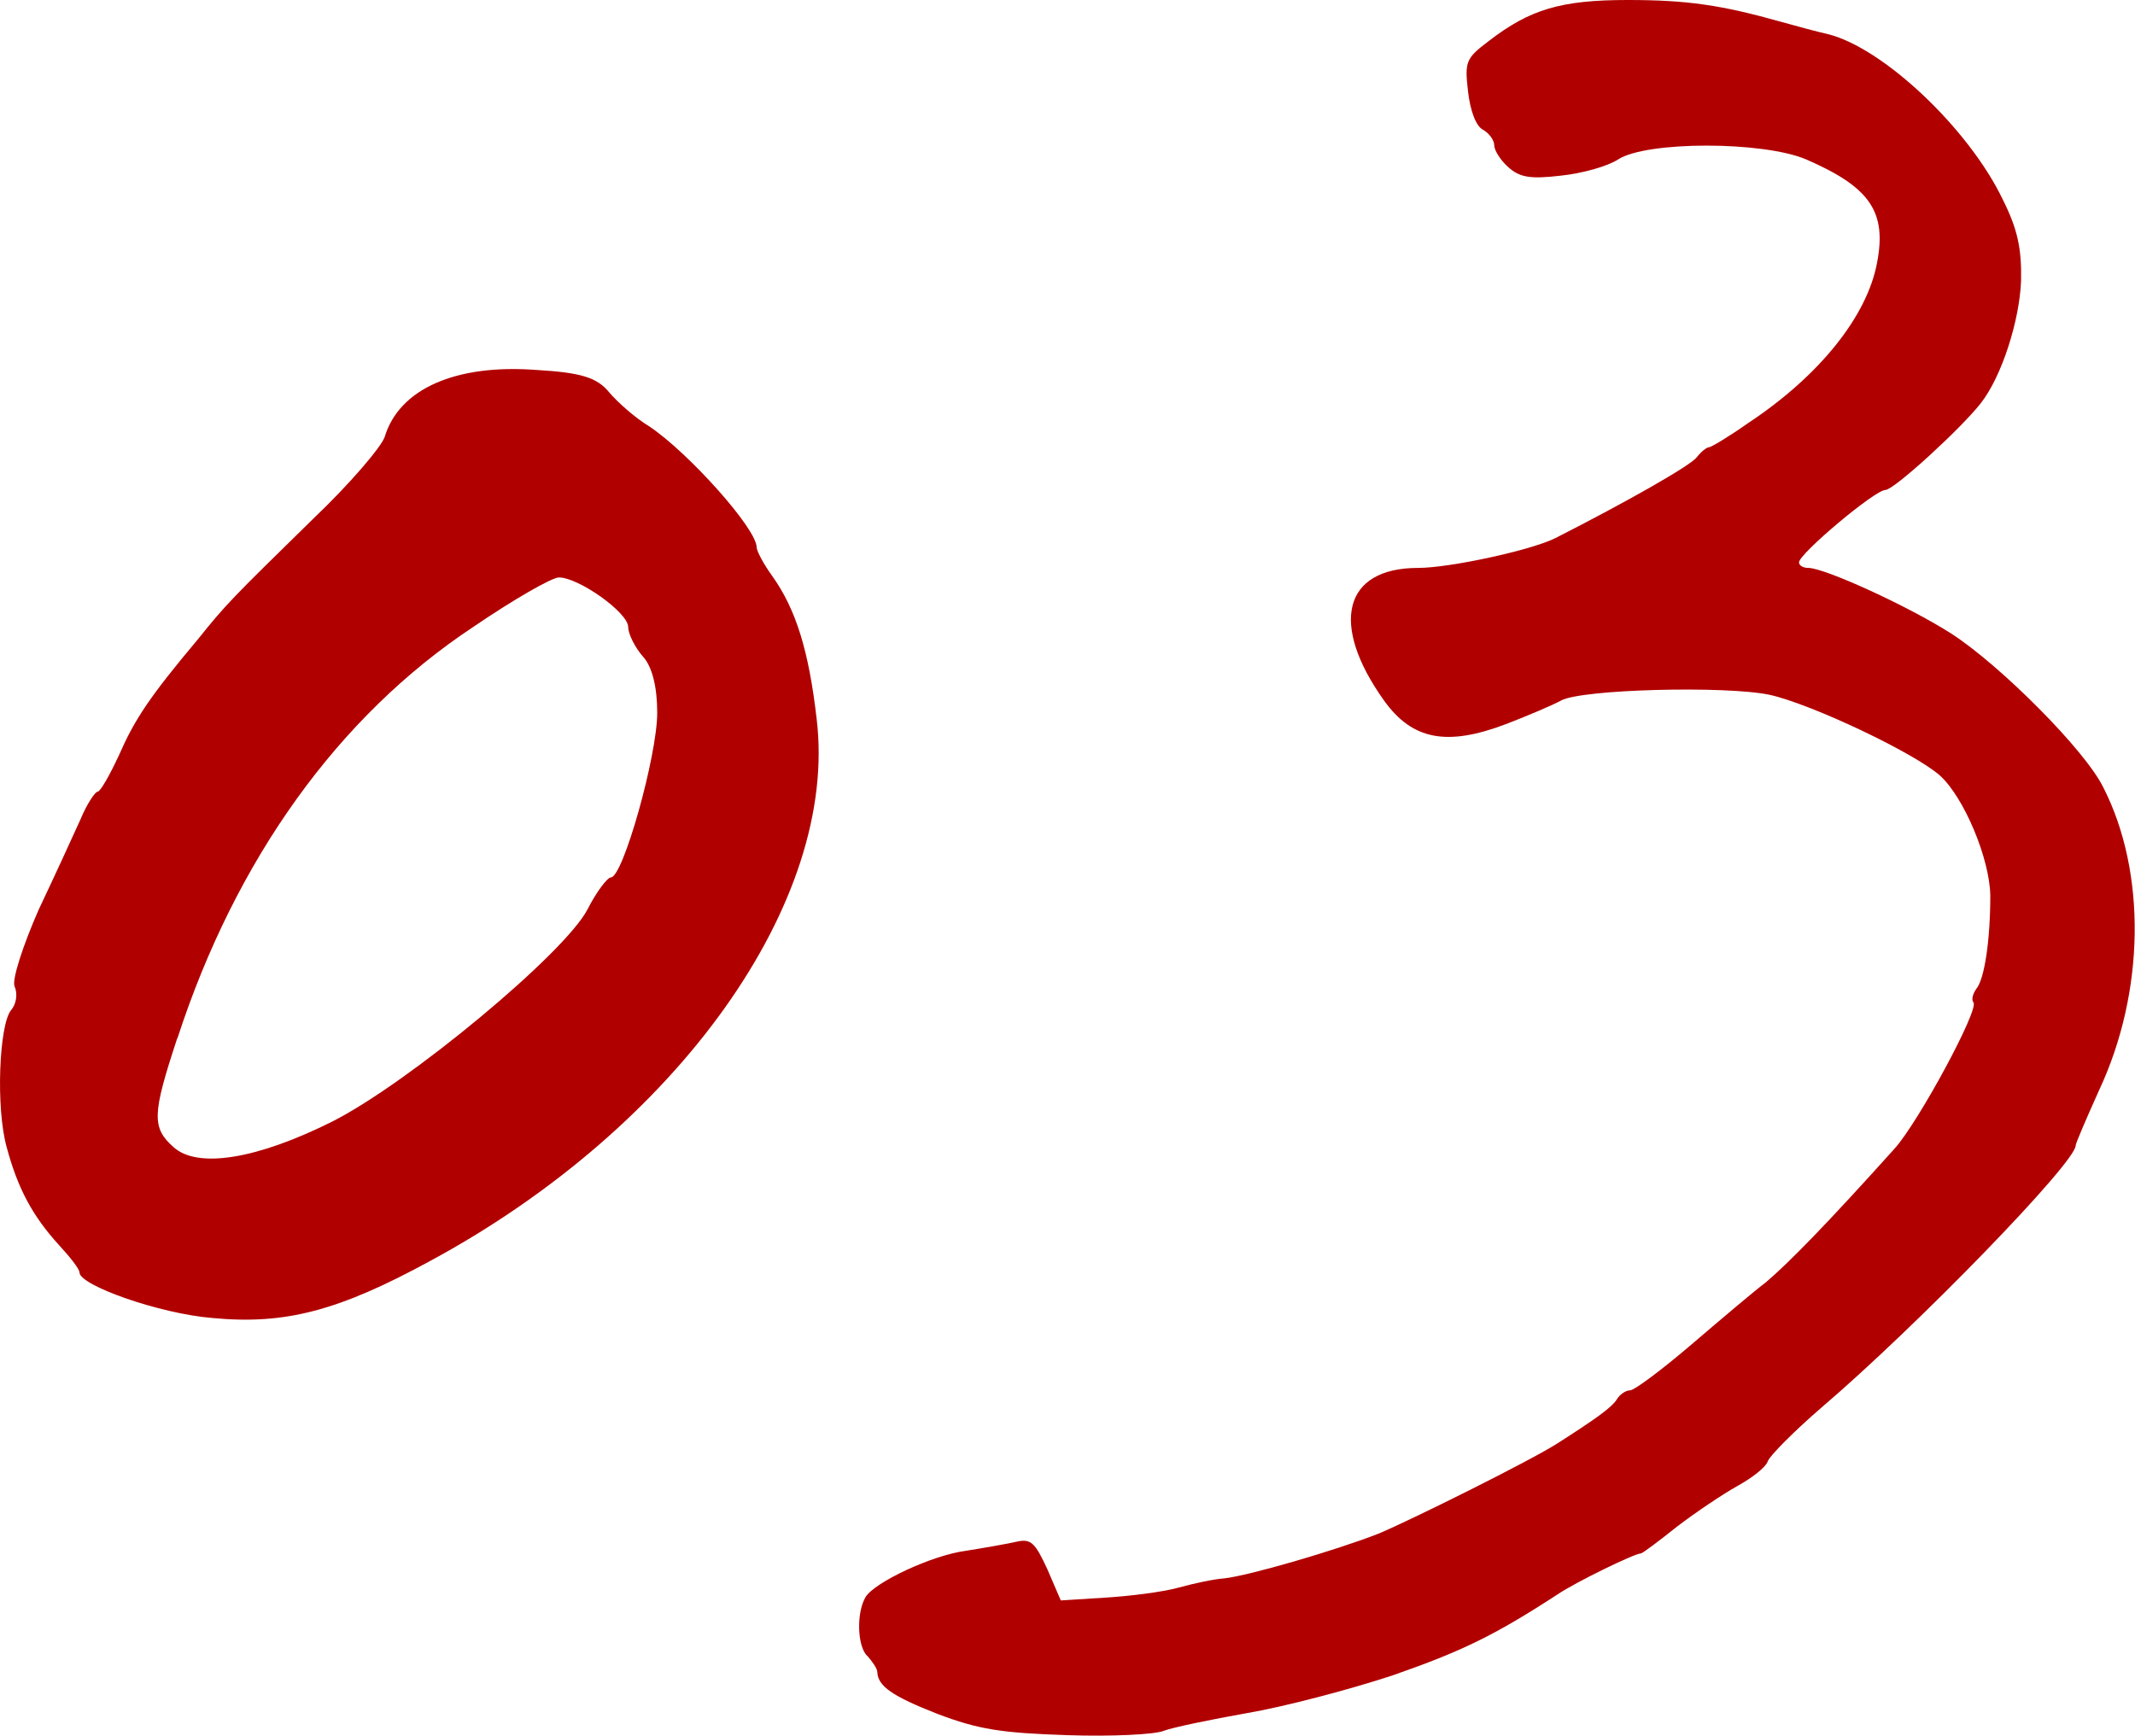 <?xml version="1.0" encoding="UTF-8"?>
<svg id="_レイヤー_2" data-name="レイヤー 2" xmlns="http://www.w3.org/2000/svg" viewBox="0 0 98.56 80.14">
  <defs>
    <style>
      .cls-1 {
        fill: #b10000;
        stroke-width: 0px;
      }
    </style>
  </defs>
  <g id="image">
    <g>
      <path class="cls-1" d="M.31,52.97c.51,1.9,1.19,3.17,2.41,4.51.51.55.95,1.11.95,1.27,0,.59,3.68,1.9,6.13,2.1,3.36.32,5.82-.32,10.09-2.65,11.4-6.17,18.83-16.58,17.81-25.01-.36-3.13-.95-5.06-2.06-6.61-.4-.55-.71-1.15-.71-1.31,0-.87-3.17-4.39-4.95-5.58-.67-.4-1.5-1.15-1.86-1.58-.55-.67-1.27-.91-3.36-1.03-3.72-.28-6.33.87-7,3.09-.16.47-1.62,2.18-3.28,3.76-3.8,3.72-4.04,3.96-5.34,5.58-2.26,2.69-2.93,3.72-3.64,5.34-.44.95-.87,1.7-.99,1.7s-.51.59-.79,1.27c-.32.71-1.19,2.61-1.94,4.19-.71,1.62-1.23,3.2-1.11,3.52.16.36.08.83-.16,1.11-.55.67-.71,4.51-.2,6.33ZM8.19,47.94c2.69-8.27,7.44-14.88,13.65-18.99,1.86-1.27,3.64-2.29,3.96-2.29.91,0,3.2,1.62,3.2,2.29,0,.32.32.95.67,1.35.44.47.67,1.42.67,2.61,0,1.98-1.58,7.6-2.14,7.6-.16,0-.67.67-1.07,1.46-1.03,2.02-8.27,8.03-11.79,9.81-3.48,1.74-6.21,2.18-7.32,1.19-1.03-.91-.99-1.54.16-5.03Z"/>
      <path class="cls-1" d="M40.04,76.45c.23.26.46.59.46.75.03.65.69,1.11,2.78,1.93,1.9.72,2.95.88,5.99.98,2.03.07,4.06-.03,4.45-.2.43-.16,2.16-.52,3.86-.82,1.7-.29,4.71-1.08,6.71-1.74,3.18-1.11,4.68-1.83,7.6-3.73.82-.56,3.57-1.9,3.86-1.9.07,0,.82-.56,1.67-1.24.85-.65,2.13-1.51,2.78-1.87s1.31-.85,1.41-1.15c.1-.26,1.21-1.38,2.46-2.46,4.45-3.8,11.75-11.33,11.75-12.11,0-.1.49-1.24,1.08-2.55,2.13-4.55,2.19-10.08.2-13.98-.85-1.74-4.78-5.66-7.01-7.1-2-1.28-5.86-3.04-6.61-3.04-.23,0-.43-.1-.43-.26,0-.39,3.5-3.34,3.99-3.34.39,0,3.47-2.82,4.39-3.99.98-1.24,1.8-3.83,1.87-5.66.03-1.51-.16-2.39-.85-3.77-1.57-3.27-5.53-7.01-8.09-7.63-.46-.1-1.41-.36-2.13-.56C79.46.23,77.89,0,75.14,0c-3.08,0-4.52.43-6.42,1.9-1.05.79-1.11.95-.95,2.32.1.88.36,1.6.69,1.77.29.16.52.49.52.72,0,.23.29.69.65,1.01.52.46.98.56,2.42.39.98-.1,2.16-.43,2.65-.75,1.31-.85,6.68-.85,8.68,0,2.95,1.28,3.73,2.42,3.27,4.78-.46,2.46-2.65,5.21-5.96,7.4-.88.62-1.7,1.11-1.8,1.11s-.36.2-.56.46c-.29.39-3.24,2.06-6.52,3.73-1.11.56-4.88,1.38-6.35,1.38-3.44,0-4.09,2.59-1.57,6.12,1.31,1.83,2.91,2.13,5.66,1.08,1.01-.39,2.16-.88,2.52-1.08.95-.52,7.6-.69,9.63-.26,1.93.43,6.68,2.68,7.86,3.73,1.11,1.01,2.29,3.83,2.32,5.53,0,2.03-.26,3.86-.65,4.32-.16.23-.23.49-.13.62.29.29-2.52,5.5-3.63,6.74-3.18,3.54-4.91,5.3-5.96,6.19-.52.39-2.03,1.67-3.41,2.85s-2.65,2.13-2.85,2.13-.49.2-.62.43c-.23.36-.95.88-2.75,2.03-1.24.79-6.68,3.5-8.25,4.16-2.03.79-5.96,1.93-7.1,2.06-.46.03-1.41.23-2.13.43-.72.2-2.23.39-3.37.46l-2.06.13-.62-1.44c-.56-1.21-.75-1.41-1.38-1.28-.43.1-1.51.29-2.39.43-1.54.2-4.19,1.44-4.62,2.13-.43.72-.39,2.26.07,2.72Z"/>
    </g>
  </g>
</svg>
